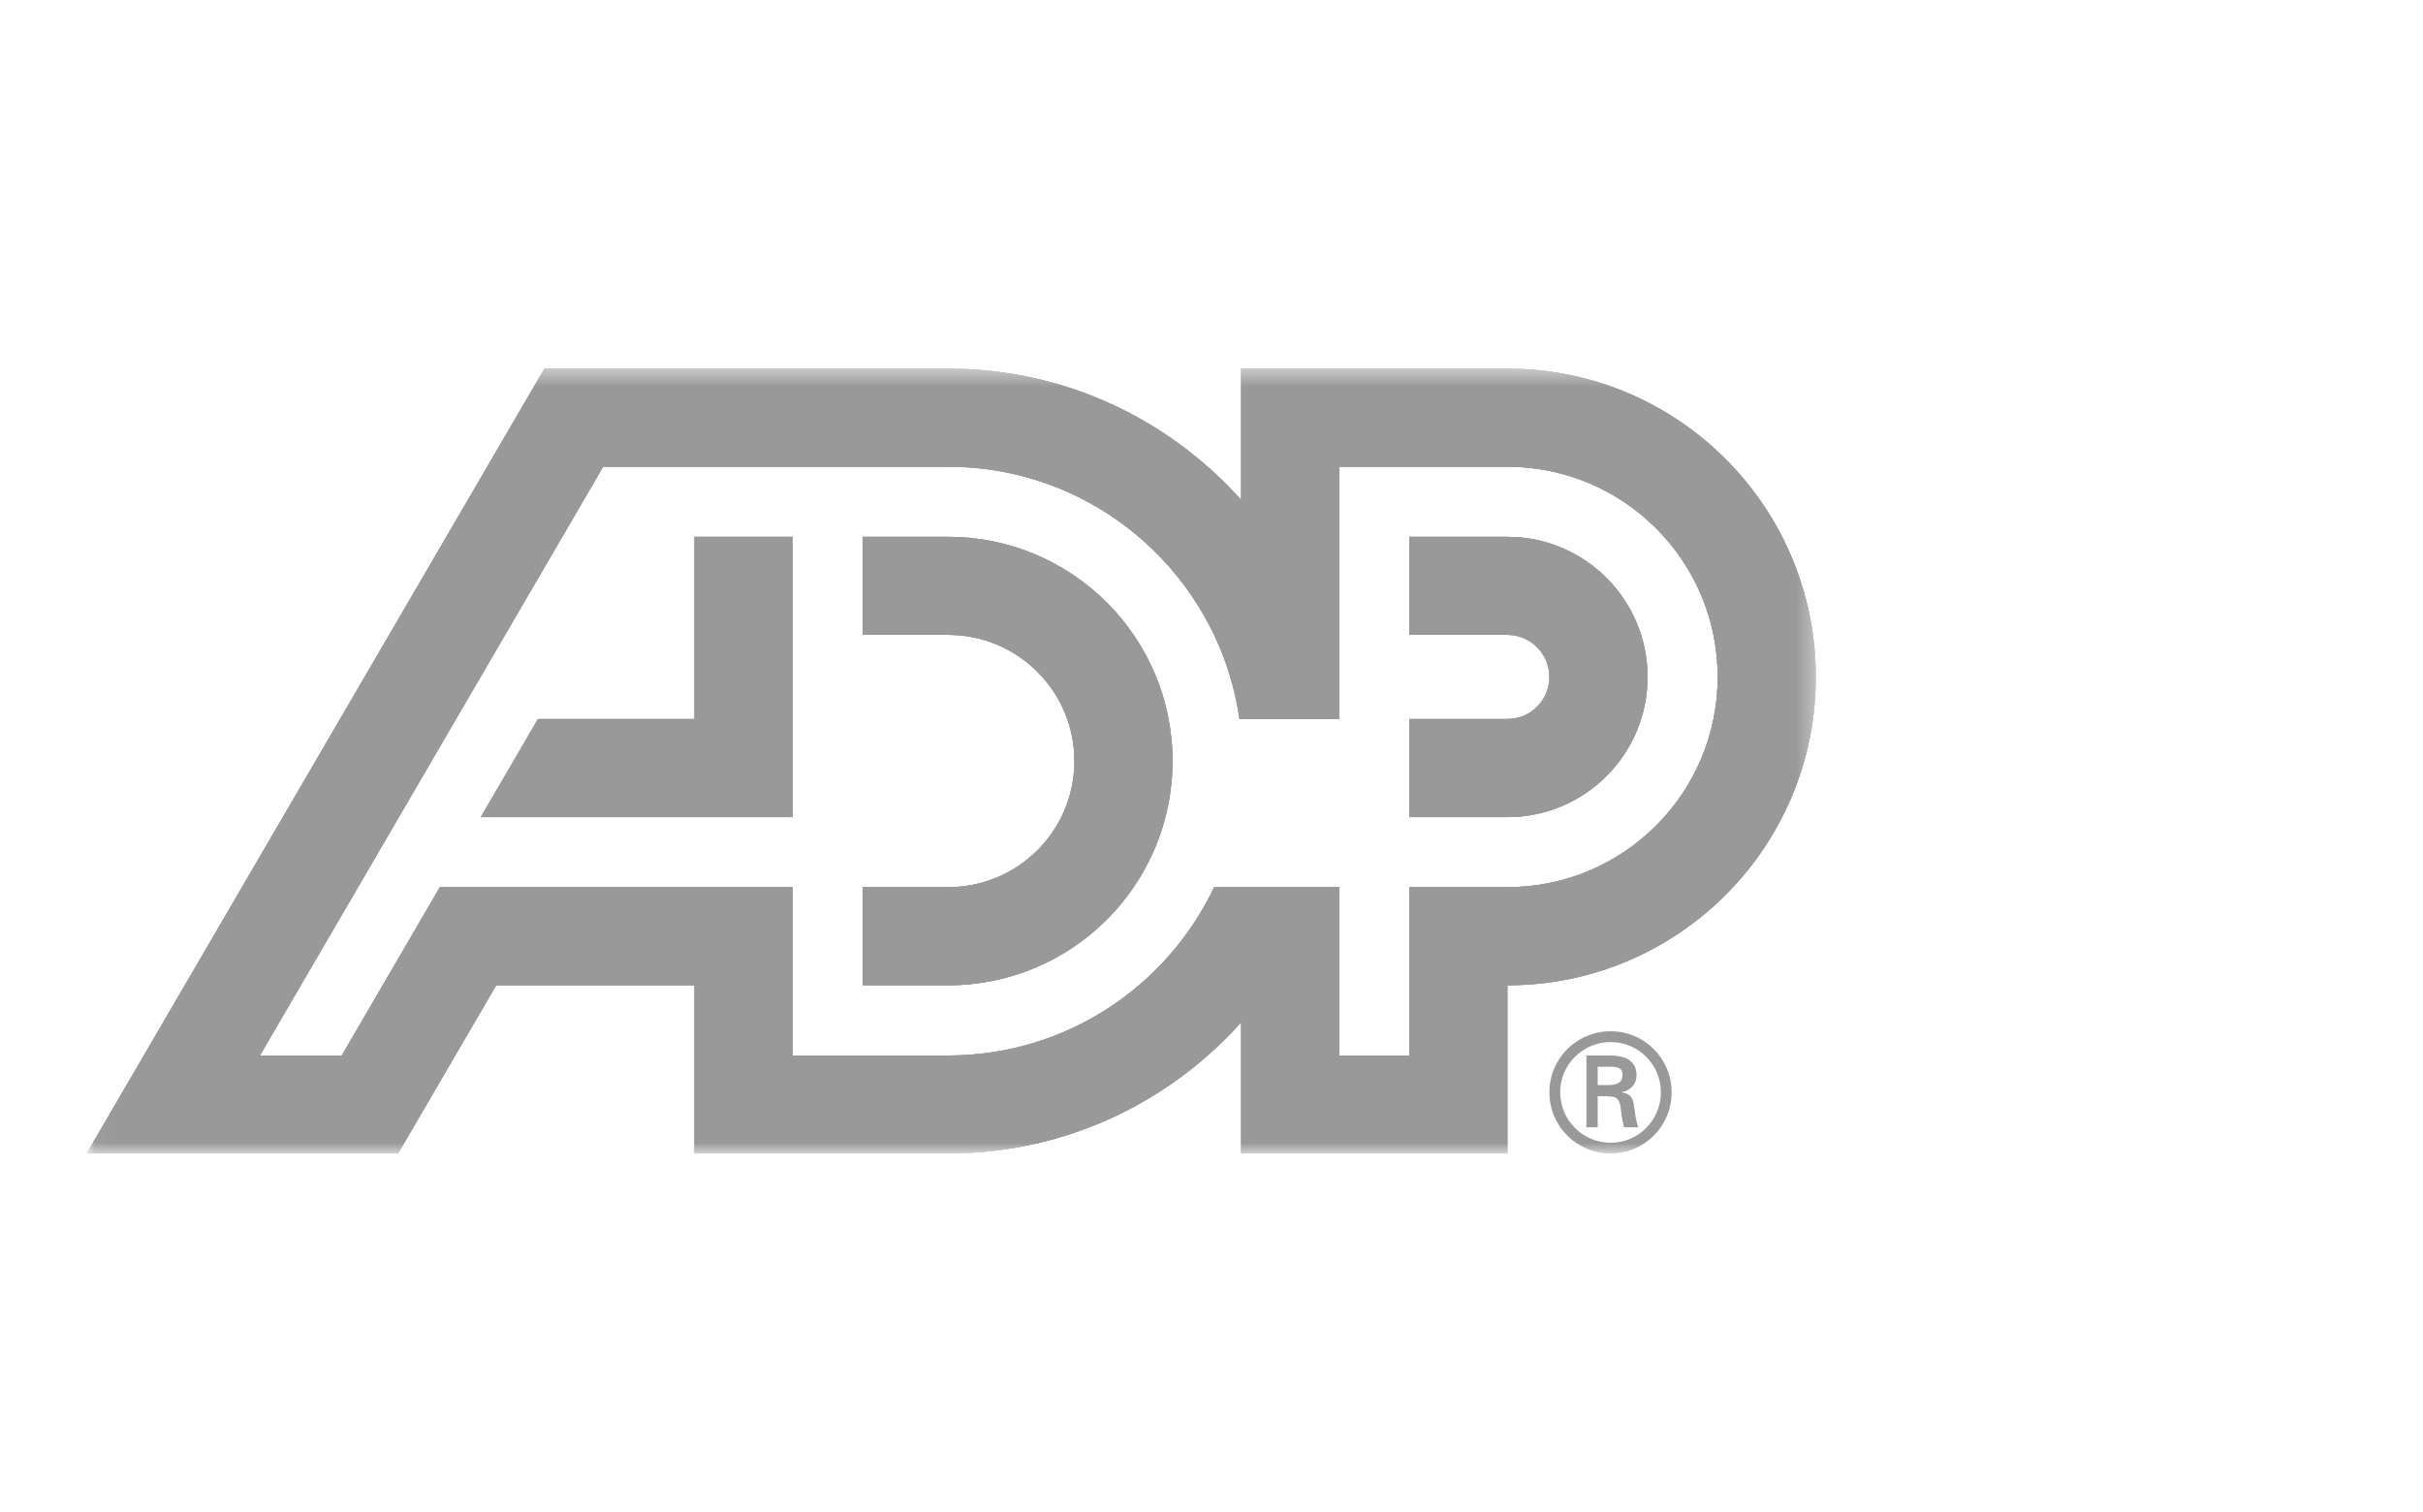 <?xml version="1.0" encoding="UTF-8"?> <svg xmlns="http://www.w3.org/2000/svg" width="141" height="88" viewBox="0 0 141 88" fill="none"><mask id="mask0_410_2766" style="mask-type:luminance" maskUnits="userSpaceOnUse" x="0" y="0" width="141" height="88"><path d="M0.748 87.897H140.354V0.724H0.748V87.897Z" fill="white"></path></mask><g mask="url(#mask0_410_2766)"><mask id="mask1_410_2766" style="mask-type:luminance" maskUnits="userSpaceOnUse" x="5" y="21" width="101" height="47"><path d="M5.045 67.12H105.666V21.45H5.045V67.12Z" fill="white"></path></mask><g mask="url(#mask1_410_2766)"><path d="M92.971 63.141V62.073H93.756C94.277 62.073 94.418 62.233 94.418 62.546C94.418 62.865 94.277 63.123 93.663 63.141H92.971ZM93.522 63.792C93.747 63.812 93.964 63.792 94.127 63.963C94.314 64.161 94.314 64.493 94.361 64.853C94.391 65.098 94.457 65.363 94.504 65.598H95.336C95.194 65.222 95.147 64.786 95.09 64.389C95.023 63.936 94.959 63.681 94.381 63.567V63.547C94.94 63.433 95.232 63.056 95.232 62.573C95.232 61.629 94.437 61.421 93.672 61.421H92.32V65.598H92.971V63.792H93.522ZM93.728 67.12C95.697 67.12 97.274 65.534 97.274 63.557C97.274 61.599 95.697 60.011 93.728 60.011C91.752 60.011 90.164 61.599 90.164 63.557C90.164 65.534 91.752 67.12 93.728 67.12ZM93.728 66.498C92.103 66.498 90.79 65.182 90.79 63.557C90.79 61.951 92.103 60.636 93.728 60.636C95.346 60.636 96.652 61.951 96.652 63.557C96.652 65.182 95.346 66.498 93.728 66.498Z" fill="#BFBFBF"></path><path d="M92.971 63.141V62.073H93.756C94.277 62.073 94.418 62.233 94.418 62.546C94.418 62.865 94.277 63.123 93.663 63.141H92.971ZM93.522 63.792C93.747 63.812 93.964 63.792 94.127 63.963C94.314 64.161 94.314 64.493 94.361 64.853C94.391 65.098 94.457 65.363 94.504 65.598H95.336C95.194 65.222 95.147 64.786 95.09 64.389C95.023 63.936 94.959 63.681 94.381 63.567V63.547C94.94 63.433 95.232 63.056 95.232 62.573C95.232 61.629 94.437 61.421 93.672 61.421H92.32V65.598H92.971V63.792H93.522ZM93.728 67.12C95.697 67.12 97.274 65.534 97.274 63.557C97.274 61.599 95.697 60.011 93.728 60.011C91.752 60.011 90.164 61.599 90.164 63.557C90.164 65.534 91.752 67.12 93.728 67.12ZM93.728 66.498C92.103 66.498 90.79 65.182 90.79 63.557C90.79 61.951 92.103 60.636 93.728 60.636C95.346 60.636 96.652 61.951 96.652 63.557C96.652 65.182 95.346 66.498 93.728 66.498Z" fill="black" fill-opacity="0.2"></path><path d="M87.718 31.239H82.008V36.943H87.718C89.073 36.943 90.164 38.046 90.164 39.394C90.164 40.75 89.073 41.84 87.718 41.84H82.008V47.549H87.718C92.224 47.549 95.874 43.896 95.874 39.394C95.874 34.89 92.224 31.239 87.718 31.239ZM55.178 61.421C62.013 61.421 67.903 57.418 70.655 51.625H77.933V61.421H82.008V51.625H87.718C94.479 51.625 99.956 46.148 99.956 39.394C99.956 32.638 94.479 27.159 87.718 27.159H77.933V41.84H72.127C70.942 33.543 63.805 27.159 55.178 27.159H35.098L15.124 61.421H19.889L25.598 51.625H46.124V61.421H55.178ZM105.666 39.394C105.666 49.302 97.629 57.334 87.718 57.334V67.12H72.226V59.486C68.035 64.171 61.956 67.12 55.178 67.12H40.414V57.334H28.875L23.167 67.12H5.045L31.682 21.45H55.178C61.956 21.45 68.035 24.407 72.226 29.092V21.45H87.718C97.629 21.45 105.666 29.488 105.666 39.394ZM40.414 31.239V41.84H31.307L27.98 47.549H46.124V31.239H40.414ZM68.231 44.285C68.231 51.492 62.384 57.334 55.178 57.334H50.201V51.625H55.178C59.235 51.625 62.523 48.343 62.523 44.285C62.523 40.235 59.235 36.943 55.178 36.943H50.201V31.239H55.178C62.384 31.239 68.231 37.08 68.231 44.285Z" fill="#BFBFBF"></path><path d="M87.718 31.239H82.008V36.943H87.718C89.073 36.943 90.164 38.046 90.164 39.394C90.164 40.75 89.073 41.84 87.718 41.84H82.008V47.549H87.718C92.224 47.549 95.874 43.896 95.874 39.394C95.874 34.89 92.224 31.239 87.718 31.239ZM55.178 61.421C62.013 61.421 67.903 57.418 70.655 51.625H77.933V61.421H82.008V51.625H87.718C94.479 51.625 99.956 46.148 99.956 39.394C99.956 32.638 94.479 27.159 87.718 27.159H77.933V41.84H72.127C70.942 33.543 63.805 27.159 55.178 27.159H35.098L15.124 61.421H19.889L25.598 51.625H46.124V61.421H55.178ZM105.666 39.394C105.666 49.302 97.629 57.334 87.718 57.334V67.12H72.226V59.486C68.035 64.171 61.956 67.12 55.178 67.12H40.414V57.334H28.875L23.167 67.12H5.045L31.682 21.45H55.178C61.956 21.45 68.035 24.407 72.226 29.092V21.45H87.718C97.629 21.45 105.666 29.488 105.666 39.394ZM40.414 31.239V41.84H31.307L27.98 47.549H46.124V31.239H40.414ZM68.231 44.285C68.231 51.492 62.384 57.334 55.178 57.334H50.201V51.625H55.178C59.235 51.625 62.523 48.343 62.523 44.285C62.523 40.235 59.235 36.943 55.178 36.943H50.201V31.239H55.178C62.384 31.239 68.231 37.08 68.231 44.285Z" fill="black" fill-opacity="0.2"></path><path d="M87.718 31.239H82.008V36.943H87.718C89.073 36.943 90.164 38.046 90.164 39.394C90.164 40.75 89.073 41.84 87.718 41.84H82.008V47.549H87.718C92.224 47.549 95.874 43.896 95.874 39.394C95.874 34.89 92.224 31.239 87.718 31.239ZM55.178 61.421C62.013 61.421 67.903 57.418 70.655 51.625H77.933V61.421H82.008V51.625H87.718C94.479 51.625 99.956 46.148 99.956 39.394C99.956 32.638 94.479 27.159 87.718 27.159H77.933V41.84H72.127C70.942 33.543 63.805 27.159 55.178 27.159H35.098L15.124 61.421H19.889L25.598 51.625H46.124V61.421H55.178ZM105.666 39.394C105.666 49.302 97.629 57.334 87.718 57.334V67.12H72.226V59.486C68.035 64.171 61.956 67.12 55.178 67.12H40.414V57.334H28.875L23.167 67.12H5.045L31.682 21.45H55.178C61.956 21.45 68.035 24.407 72.226 29.092V21.45H87.718C97.629 21.45 105.666 29.488 105.666 39.394ZM40.414 31.239V41.84H31.307L27.98 47.549H46.124V31.239H40.414ZM68.231 44.285C68.231 51.492 62.384 57.334 55.178 57.334H50.201V51.625H55.178C59.235 51.625 62.523 48.343 62.523 44.285C62.523 40.235 59.235 36.943 55.178 36.943H50.201V31.239H55.178C62.384 31.239 68.231 37.08 68.231 44.285Z" fill="#BFBFBF"></path><path d="M87.718 31.239H82.008V36.943H87.718C89.073 36.943 90.164 38.046 90.164 39.394C90.164 40.75 89.073 41.84 87.718 41.84H82.008V47.549H87.718C92.224 47.549 95.874 43.896 95.874 39.394C95.874 34.89 92.224 31.239 87.718 31.239ZM55.178 61.421C62.013 61.421 67.903 57.418 70.655 51.625H77.933V61.421H82.008V51.625H87.718C94.479 51.625 99.956 46.148 99.956 39.394C99.956 32.638 94.479 27.159 87.718 27.159H77.933V41.84H72.127C70.942 33.543 63.805 27.159 55.178 27.159H35.098L15.124 61.421H19.889L25.598 51.625H46.124V61.421H55.178ZM105.666 39.394C105.666 49.302 97.629 57.334 87.718 57.334V67.12H72.226V59.486C68.035 64.171 61.956 67.12 55.178 67.12H40.414V57.334H28.875L23.167 67.12H5.045L31.682 21.45H55.178C61.956 21.45 68.035 24.407 72.226 29.092V21.45H87.718C97.629 21.45 105.666 29.488 105.666 39.394ZM40.414 31.239V41.84H31.307L27.98 47.549H46.124V31.239H40.414ZM68.231 44.285C68.231 51.492 62.384 57.334 55.178 57.334H50.201V51.625H55.178C59.235 51.625 62.523 48.343 62.523 44.285C62.523 40.235 59.235 36.943 55.178 36.943H50.201V31.239H55.178C62.384 31.239 68.231 37.08 68.231 44.285Z" fill="black" fill-opacity="0.2"></path><path d="M87.718 31.239H82.008V36.943H87.718C89.073 36.943 90.164 38.046 90.164 39.394C90.164 40.75 89.073 41.84 87.718 41.84H82.008V47.549H87.718C92.224 47.549 95.874 43.896 95.874 39.394C95.874 34.89 92.224 31.239 87.718 31.239ZM55.178 61.421C62.013 61.421 67.903 57.418 70.655 51.625H77.933V61.421H82.008V51.625H87.718C94.479 51.625 99.956 46.148 99.956 39.394C99.956 32.638 94.479 27.159 87.718 27.159H77.933V41.84H72.127C70.942 33.543 63.805 27.159 55.178 27.159H35.098L15.124 61.421H19.889L25.598 51.625H46.124V61.421H55.178ZM105.666 39.394C105.666 49.302 97.629 57.334 87.718 57.334V67.12H72.226V59.486C68.035 64.171 61.956 67.12 55.178 67.12H40.414V57.334H28.875L23.167 67.12H5.045L31.682 21.45H55.178C61.956 21.45 68.035 24.407 72.226 29.092V21.45H87.718C97.629 21.45 105.666 29.488 105.666 39.394ZM40.414 31.239V41.84H31.307L27.98 47.549H46.124V31.239H40.414ZM68.231 44.285C68.231 51.492 62.384 57.334 55.178 57.334H50.201V51.625H55.178C59.235 51.625 62.523 48.343 62.523 44.285C62.523 40.235 59.235 36.943 55.178 36.943H50.201V31.239H55.178C62.384 31.239 68.231 37.08 68.231 44.285Z" fill="#BFBFBF"></path><path d="M87.718 31.239H82.008V36.943H87.718C89.073 36.943 90.164 38.046 90.164 39.394C90.164 40.75 89.073 41.84 87.718 41.84H82.008V47.549H87.718C92.224 47.549 95.874 43.896 95.874 39.394C95.874 34.89 92.224 31.239 87.718 31.239ZM55.178 61.421C62.013 61.421 67.903 57.418 70.655 51.625H77.933V61.421H82.008V51.625H87.718C94.479 51.625 99.956 46.148 99.956 39.394C99.956 32.638 94.479 27.159 87.718 27.159H77.933V41.84H72.127C70.942 33.543 63.805 27.159 55.178 27.159H35.098L15.124 61.421H19.889L25.598 51.625H46.124V61.421H55.178ZM105.666 39.394C105.666 49.302 97.629 57.334 87.718 57.334V67.12H72.226V59.486C68.035 64.171 61.956 67.12 55.178 67.12H40.414V57.334H28.875L23.167 67.12H5.045L31.682 21.45H55.178C61.956 21.45 68.035 24.407 72.226 29.092V21.45H87.718C97.629 21.45 105.666 29.488 105.666 39.394ZM40.414 31.239V41.84H31.307L27.98 47.549H46.124V31.239H40.414ZM68.231 44.285C68.231 51.492 62.384 57.334 55.178 57.334H50.201V51.625H55.178C59.235 51.625 62.523 48.343 62.523 44.285C62.523 40.235 59.235 36.943 55.178 36.943H50.201V31.239H55.178C62.384 31.239 68.231 37.08 68.231 44.285Z" fill="black" fill-opacity="0.2"></path></g></g></svg> 